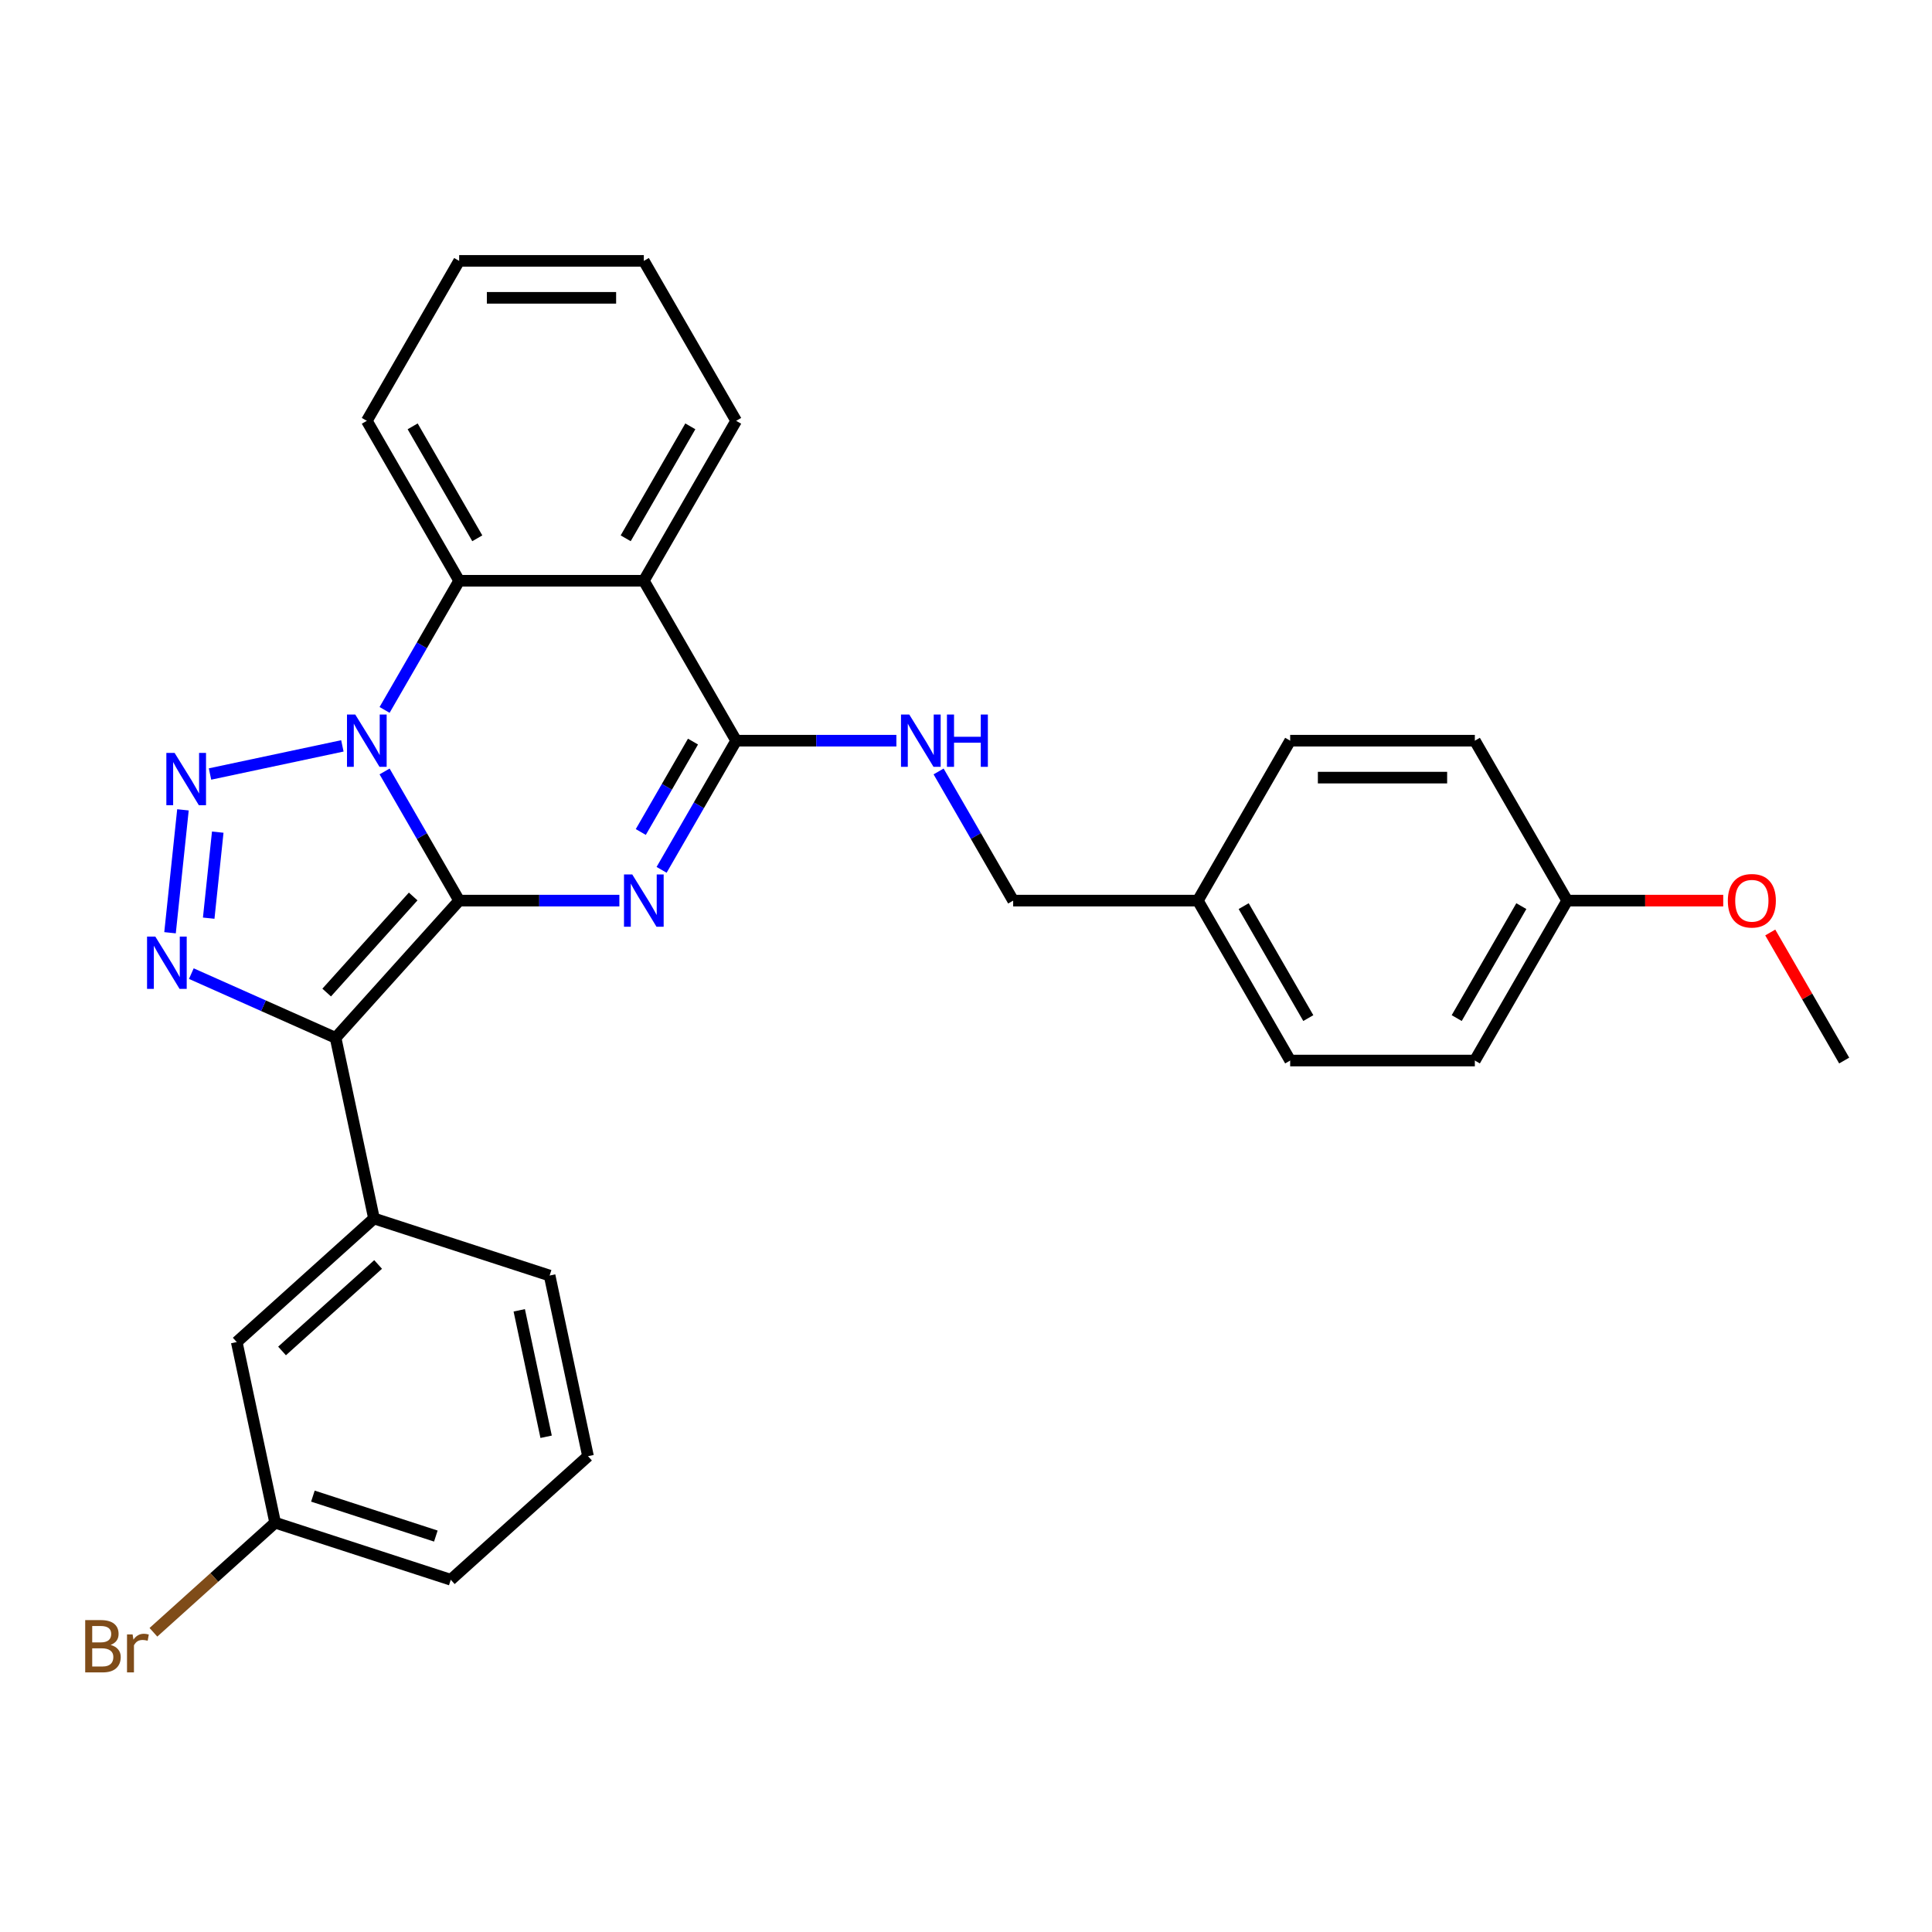 <?xml version='1.0' encoding='iso-8859-1'?>
<svg version='1.1' baseProfile='full'
              xmlns='http://www.w3.org/2000/svg'
                      xmlns:rdkit='http://www.rdkit.org/xml'
                      xmlns:xlink='http://www.w3.org/1999/xlink'
                  xml:space='preserve'
width='1000px' height='1000px' viewBox='0 0 1000 1000'>
<!-- END OF HEADER -->
<rect style='opacity:1.0;fill:#FFFFFF;stroke:none' width='1000' height='1000' x='0' y='0'> </rect>
<path class='bond-0' d='M 237.659,466.155 L 218.359,432.728' style='fill:none;fill-rule:evenodd;stroke:#000000;stroke-width:6px;stroke-linecap:butt;stroke-linejoin:miter;stroke-opacity:1' />
<path class='bond-0' d='M 218.359,432.728 L 199.06,399.3' style='fill:none;fill-rule:evenodd;stroke:#0000FF;stroke-width:6px;stroke-linecap:butt;stroke-linejoin:miter;stroke-opacity:1' />
<path class='bond-1' d='M 237.659,466.155 L 279.123,466.155' style='fill:none;fill-rule:evenodd;stroke:#000000;stroke-width:6px;stroke-linecap:butt;stroke-linejoin:miter;stroke-opacity:1' />
<path class='bond-1' d='M 279.123,466.155 L 320.588,466.155' style='fill:none;fill-rule:evenodd;stroke:#0000FF;stroke-width:6px;stroke-linecap:butt;stroke-linejoin:miter;stroke-opacity:1' />
<path class='bond-2' d='M 237.659,466.155 L 173.7,537.188' style='fill:none;fill-rule:evenodd;stroke:#000000;stroke-width:6px;stroke-linecap:butt;stroke-linejoin:miter;stroke-opacity:1' />
<path class='bond-2' d='M 213.858,464.018 L 169.087,513.742' style='fill:none;fill-rule:evenodd;stroke:#000000;stroke-width:6px;stroke-linecap:butt;stroke-linejoin:miter;stroke-opacity:1' />
<path class='bond-3' d='M 177.211,386.066 L 108.702,400.628' style='fill:none;fill-rule:evenodd;stroke:#0000FF;stroke-width:6px;stroke-linecap:butt;stroke-linejoin:miter;stroke-opacity:1' />
<path class='bond-7' d='M 199.06,367.452 L 218.359,334.024' style='fill:none;fill-rule:evenodd;stroke:#0000FF;stroke-width:6px;stroke-linecap:butt;stroke-linejoin:miter;stroke-opacity:1' />
<path class='bond-7' d='M 218.359,334.024 L 237.659,300.597' style='fill:none;fill-rule:evenodd;stroke:#000000;stroke-width:6px;stroke-linecap:butt;stroke-linejoin:miter;stroke-opacity:1' />
<path class='bond-5' d='M 342.438,450.231 L 361.737,416.803' style='fill:none;fill-rule:evenodd;stroke:#0000FF;stroke-width:6px;stroke-linecap:butt;stroke-linejoin:miter;stroke-opacity:1' />
<path class='bond-5' d='M 361.737,416.803 L 381.036,383.376' style='fill:none;fill-rule:evenodd;stroke:#000000;stroke-width:6px;stroke-linecap:butt;stroke-linejoin:miter;stroke-opacity:1' />
<path class='bond-5' d='M 331.672,430.644 L 345.181,407.245' style='fill:none;fill-rule:evenodd;stroke:#0000FF;stroke-width:6px;stroke-linecap:butt;stroke-linejoin:miter;stroke-opacity:1' />
<path class='bond-5' d='M 345.181,407.245 L 358.69,383.846' style='fill:none;fill-rule:evenodd;stroke:#000000;stroke-width:6px;stroke-linecap:butt;stroke-linejoin:miter;stroke-opacity:1' />
<path class='bond-4' d='M 173.7,537.188 L 136.367,520.567' style='fill:none;fill-rule:evenodd;stroke:#000000;stroke-width:6px;stroke-linecap:butt;stroke-linejoin:miter;stroke-opacity:1' />
<path class='bond-4' d='M 136.367,520.567 L 99.034,503.945' style='fill:none;fill-rule:evenodd;stroke:#0000FF;stroke-width:6px;stroke-linecap:butt;stroke-linejoin:miter;stroke-opacity:1' />
<path class='bond-8' d='M 173.7,537.188 L 193.573,630.685' style='fill:none;fill-rule:evenodd;stroke:#000000;stroke-width:6px;stroke-linecap:butt;stroke-linejoin:miter;stroke-opacity:1' />
<path class='bond-29' d='M 94.696,419.174 L 88.01,482.786' style='fill:none;fill-rule:evenodd;stroke:#0000FF;stroke-width:6px;stroke-linecap:butt;stroke-linejoin:miter;stroke-opacity:1' />
<path class='bond-29' d='M 112.706,430.714 L 108.026,475.243' style='fill:none;fill-rule:evenodd;stroke:#0000FF;stroke-width:6px;stroke-linecap:butt;stroke-linejoin:miter;stroke-opacity:1' />
<path class='bond-6' d='M 381.036,383.376 L 333.244,300.597' style='fill:none;fill-rule:evenodd;stroke:#000000;stroke-width:6px;stroke-linecap:butt;stroke-linejoin:miter;stroke-opacity:1' />
<path class='bond-9' d='M 381.036,383.376 L 422.501,383.376' style='fill:none;fill-rule:evenodd;stroke:#000000;stroke-width:6px;stroke-linecap:butt;stroke-linejoin:miter;stroke-opacity:1' />
<path class='bond-9' d='M 422.501,383.376 L 463.965,383.376' style='fill:none;fill-rule:evenodd;stroke:#0000FF;stroke-width:6px;stroke-linecap:butt;stroke-linejoin:miter;stroke-opacity:1' />
<path class='bond-14' d='M 333.244,300.597 L 381.036,217.818' style='fill:none;fill-rule:evenodd;stroke:#000000;stroke-width:6px;stroke-linecap:butt;stroke-linejoin:miter;stroke-opacity:1' />
<path class='bond-14' d='M 323.857,278.622 L 357.311,220.676' style='fill:none;fill-rule:evenodd;stroke:#000000;stroke-width:6px;stroke-linecap:butt;stroke-linejoin:miter;stroke-opacity:1' />
<path class='bond-30' d='M 333.244,300.597 L 237.659,300.597' style='fill:none;fill-rule:evenodd;stroke:#000000;stroke-width:6px;stroke-linecap:butt;stroke-linejoin:miter;stroke-opacity:1' />
<path class='bond-17' d='M 237.659,300.597 L 189.866,217.818' style='fill:none;fill-rule:evenodd;stroke:#000000;stroke-width:6px;stroke-linecap:butt;stroke-linejoin:miter;stroke-opacity:1' />
<path class='bond-17' d='M 247.046,278.622 L 213.591,220.676' style='fill:none;fill-rule:evenodd;stroke:#000000;stroke-width:6px;stroke-linecap:butt;stroke-linejoin:miter;stroke-opacity:1' />
<path class='bond-10' d='M 193.573,630.685 L 122.54,694.643' style='fill:none;fill-rule:evenodd;stroke:#000000;stroke-width:6px;stroke-linecap:butt;stroke-linejoin:miter;stroke-opacity:1' />
<path class='bond-10' d='M 195.71,654.485 L 145.986,699.256' style='fill:none;fill-rule:evenodd;stroke:#000000;stroke-width:6px;stroke-linecap:butt;stroke-linejoin:miter;stroke-opacity:1' />
<path class='bond-22' d='M 193.573,630.685 L 284.48,660.222' style='fill:none;fill-rule:evenodd;stroke:#000000;stroke-width:6px;stroke-linecap:butt;stroke-linejoin:miter;stroke-opacity:1' />
<path class='bond-11' d='M 485.815,399.3 L 505.114,432.728' style='fill:none;fill-rule:evenodd;stroke:#0000FF;stroke-width:6px;stroke-linecap:butt;stroke-linejoin:miter;stroke-opacity:1' />
<path class='bond-11' d='M 505.114,432.728 L 524.413,466.155' style='fill:none;fill-rule:evenodd;stroke:#000000;stroke-width:6px;stroke-linecap:butt;stroke-linejoin:miter;stroke-opacity:1' />
<path class='bond-12' d='M 122.54,694.643 L 142.413,788.139' style='fill:none;fill-rule:evenodd;stroke:#000000;stroke-width:6px;stroke-linecap:butt;stroke-linejoin:miter;stroke-opacity:1' />
<path class='bond-13' d='M 524.413,466.155 L 619.998,466.155' style='fill:none;fill-rule:evenodd;stroke:#000000;stroke-width:6px;stroke-linecap:butt;stroke-linejoin:miter;stroke-opacity:1' />
<path class='bond-16' d='M 142.413,788.139 L 110.911,816.504' style='fill:none;fill-rule:evenodd;stroke:#000000;stroke-width:6px;stroke-linecap:butt;stroke-linejoin:miter;stroke-opacity:1' />
<path class='bond-16' d='M 110.911,816.504 L 79.409,844.869' style='fill:none;fill-rule:evenodd;stroke:#7F4C19;stroke-width:6px;stroke-linecap:butt;stroke-linejoin:miter;stroke-opacity:1' />
<path class='bond-32' d='M 142.413,788.139 L 233.32,817.677' style='fill:none;fill-rule:evenodd;stroke:#000000;stroke-width:6px;stroke-linecap:butt;stroke-linejoin:miter;stroke-opacity:1' />
<path class='bond-32' d='M 161.956,774.389 L 225.591,795.065' style='fill:none;fill-rule:evenodd;stroke:#000000;stroke-width:6px;stroke-linecap:butt;stroke-linejoin:miter;stroke-opacity:1' />
<path class='bond-18' d='M 619.998,466.155 L 667.791,383.376' style='fill:none;fill-rule:evenodd;stroke:#000000;stroke-width:6px;stroke-linecap:butt;stroke-linejoin:miter;stroke-opacity:1' />
<path class='bond-19' d='M 619.998,466.155 L 667.791,548.934' style='fill:none;fill-rule:evenodd;stroke:#000000;stroke-width:6px;stroke-linecap:butt;stroke-linejoin:miter;stroke-opacity:1' />
<path class='bond-19' d='M 643.723,469.013 L 677.178,526.959' style='fill:none;fill-rule:evenodd;stroke:#000000;stroke-width:6px;stroke-linecap:butt;stroke-linejoin:miter;stroke-opacity:1' />
<path class='bond-27' d='M 381.036,217.818 L 333.244,135.039' style='fill:none;fill-rule:evenodd;stroke:#000000;stroke-width:6px;stroke-linecap:butt;stroke-linejoin:miter;stroke-opacity:1' />
<path class='bond-15' d='M 811.168,466.155 L 763.376,548.934' style='fill:none;fill-rule:evenodd;stroke:#000000;stroke-width:6px;stroke-linecap:butt;stroke-linejoin:miter;stroke-opacity:1' />
<path class='bond-15' d='M 787.443,469.013 L 753.989,526.959' style='fill:none;fill-rule:evenodd;stroke:#000000;stroke-width:6px;stroke-linecap:butt;stroke-linejoin:miter;stroke-opacity:1' />
<path class='bond-23' d='M 811.168,466.155 L 851.553,466.155' style='fill:none;fill-rule:evenodd;stroke:#000000;stroke-width:6px;stroke-linecap:butt;stroke-linejoin:miter;stroke-opacity:1' />
<path class='bond-23' d='M 851.553,466.155 L 891.937,466.155' style='fill:none;fill-rule:evenodd;stroke:#FF0000;stroke-width:6px;stroke-linecap:butt;stroke-linejoin:miter;stroke-opacity:1' />
<path class='bond-33' d='M 811.168,466.155 L 763.376,383.376' style='fill:none;fill-rule:evenodd;stroke:#000000;stroke-width:6px;stroke-linecap:butt;stroke-linejoin:miter;stroke-opacity:1' />
<path class='bond-28' d='M 189.866,217.818 L 237.659,135.039' style='fill:none;fill-rule:evenodd;stroke:#000000;stroke-width:6px;stroke-linecap:butt;stroke-linejoin:miter;stroke-opacity:1' />
<path class='bond-21' d='M 667.791,383.376 L 763.376,383.376' style='fill:none;fill-rule:evenodd;stroke:#000000;stroke-width:6px;stroke-linecap:butt;stroke-linejoin:miter;stroke-opacity:1' />
<path class='bond-21' d='M 682.128,402.493 L 749.038,402.493' style='fill:none;fill-rule:evenodd;stroke:#000000;stroke-width:6px;stroke-linecap:butt;stroke-linejoin:miter;stroke-opacity:1' />
<path class='bond-20' d='M 667.791,548.934 L 763.376,548.934' style='fill:none;fill-rule:evenodd;stroke:#000000;stroke-width:6px;stroke-linecap:butt;stroke-linejoin:miter;stroke-opacity:1' />
<path class='bond-24' d='M 284.48,660.222 L 304.353,753.718' style='fill:none;fill-rule:evenodd;stroke:#000000;stroke-width:6px;stroke-linecap:butt;stroke-linejoin:miter;stroke-opacity:1' />
<path class='bond-24' d='M 268.762,678.221 L 282.673,743.668' style='fill:none;fill-rule:evenodd;stroke:#000000;stroke-width:6px;stroke-linecap:butt;stroke-linejoin:miter;stroke-opacity:1' />
<path class='bond-26' d='M 916.278,482.653 L 935.412,515.793' style='fill:none;fill-rule:evenodd;stroke:#FF0000;stroke-width:6px;stroke-linecap:butt;stroke-linejoin:miter;stroke-opacity:1' />
<path class='bond-26' d='M 935.412,515.793 L 954.545,548.934' style='fill:none;fill-rule:evenodd;stroke:#000000;stroke-width:6px;stroke-linecap:butt;stroke-linejoin:miter;stroke-opacity:1' />
<path class='bond-25' d='M 304.353,753.718 L 233.32,817.677' style='fill:none;fill-rule:evenodd;stroke:#000000;stroke-width:6px;stroke-linecap:butt;stroke-linejoin:miter;stroke-opacity:1' />
<path class='bond-31' d='M 333.244,135.039 L 237.659,135.039' style='fill:none;fill-rule:evenodd;stroke:#000000;stroke-width:6px;stroke-linecap:butt;stroke-linejoin:miter;stroke-opacity:1' />
<path class='bond-31' d='M 318.906,154.156 L 251.996,154.156' style='fill:none;fill-rule:evenodd;stroke:#000000;stroke-width:6px;stroke-linecap:butt;stroke-linejoin:miter;stroke-opacity:1' />
<path  class='atom-1' d='M 183.883 369.841
L 192.753 384.179
Q 193.632 385.594, 195.047 388.155
Q 196.462 390.717, 196.538 390.87
L 196.538 369.841
L 200.132 369.841
L 200.132 396.911
L 196.423 396.911
L 186.903 381.235
Q 185.794 379.4, 184.609 377.297
Q 183.462 375.194, 183.118 374.544
L 183.118 396.911
L 179.6 396.911
L 179.6 369.841
L 183.883 369.841
' fill='#0000FF'/>
<path  class='atom-2' d='M 327.26 452.62
L 336.13 466.958
Q 337.01 468.373, 338.424 470.934
Q 339.839 473.496, 339.915 473.649
L 339.915 452.62
L 343.509 452.62
L 343.509 479.69
L 339.801 479.69
L 330.28 464.014
Q 329.172 462.179, 327.986 460.076
Q 326.839 457.973, 326.495 457.323
L 326.495 479.69
L 322.978 479.69
L 322.978 452.62
L 327.26 452.62
' fill='#0000FF'/>
<path  class='atom-4' d='M 90.386 389.714
L 99.257 404.052
Q 100.136 405.467, 101.551 408.029
Q 102.965 410.59, 103.042 410.743
L 103.042 389.714
L 106.636 389.714
L 106.636 416.784
L 102.927 416.784
L 93.407 401.108
Q 92.298 399.273, 91.113 397.17
Q 89.966 395.067, 89.622 394.417
L 89.622 416.784
L 86.104 416.784
L 86.104 389.714
L 90.386 389.714
' fill='#0000FF'/>
<path  class='atom-5' d='M 80.395 484.776
L 89.265 499.113
Q 90.145 500.528, 91.559 503.09
Q 92.974 505.651, 93.051 505.804
L 93.051 484.776
L 96.644 484.776
L 96.644 511.845
L 92.936 511.845
L 83.416 496.169
Q 82.307 494.334, 81.122 492.231
Q 79.975 490.128, 79.63 489.478
L 79.63 511.845
L 76.113 511.845
L 76.113 484.776
L 80.395 484.776
' fill='#0000FF'/>
<path  class='atom-10' d='M 470.637 369.841
L 479.508 384.179
Q 480.387 385.594, 481.802 388.155
Q 483.216 390.717, 483.293 390.87
L 483.293 369.841
L 486.887 369.841
L 486.887 396.911
L 483.178 396.911
L 473.658 381.235
Q 472.549 379.4, 471.364 377.297
Q 470.217 375.194, 469.873 374.544
L 469.873 396.911
L 466.355 396.911
L 466.355 369.841
L 470.637 369.841
' fill='#0000FF'/>
<path  class='atom-10' d='M 490.137 369.841
L 493.807 369.841
L 493.807 381.35
L 507.648 381.35
L 507.648 369.841
L 511.318 369.841
L 511.318 396.911
L 507.648 396.911
L 507.648 384.408
L 493.807 384.408
L 493.807 396.911
L 490.137 396.911
L 490.137 369.841
' fill='#0000FF'/>
<path  class='atom-17' d='M 57.252 851.41
Q 59.852 852.137, 61.152 853.742
Q 62.49 855.31, 62.49 857.642
Q 62.49 861.389, 60.081 863.53
Q 57.711 865.633, 53.199 865.633
L 44.099 865.633
L 44.099 838.563
L 52.09 838.563
Q 56.717 838.563, 59.049 840.437
Q 61.381 842.31, 61.381 845.751
Q 61.381 849.842, 57.252 851.41
M 47.732 841.622
L 47.732 850.11
L 52.09 850.11
Q 54.767 850.11, 56.143 849.04
Q 57.558 847.931, 57.558 845.751
Q 57.558 841.622, 52.09 841.622
L 47.732 841.622
M 53.199 862.574
Q 55.837 862.574, 57.252 861.313
Q 58.667 860.051, 58.667 857.642
Q 58.667 855.425, 57.099 854.316
Q 55.57 853.169, 52.626 853.169
L 47.732 853.169
L 47.732 862.574
L 53.199 862.574
' fill='#7F4C19'/>
<path  class='atom-17' d='M 68.646 845.981
L 69.066 848.695
Q 71.131 845.637, 74.496 845.637
Q 75.566 845.637, 77.019 846.019
L 76.445 849.231
Q 74.801 848.848, 73.884 848.848
Q 72.278 848.848, 71.207 849.498
Q 70.175 850.11, 69.334 851.601
L 69.334 865.633
L 65.74 865.633
L 65.74 845.981
L 68.646 845.981
' fill='#7F4C19'/>
<path  class='atom-24' d='M 894.327 466.231
Q 894.327 459.732, 897.539 456.099
Q 900.75 452.467, 906.753 452.467
Q 912.756 452.467, 915.967 456.099
Q 919.179 459.732, 919.179 466.231
Q 919.179 472.808, 915.929 476.555
Q 912.679 480.263, 906.753 480.263
Q 900.789 480.263, 897.539 476.555
Q 894.327 472.846, 894.327 466.231
M 906.753 477.205
Q 910.882 477.205, 913.1 474.452
Q 915.356 471.661, 915.356 466.231
Q 915.356 460.917, 913.1 458.241
Q 910.882 455.526, 906.753 455.526
Q 902.624 455.526, 900.368 458.202
Q 898.15 460.879, 898.15 466.231
Q 898.15 471.699, 900.368 474.452
Q 902.624 477.205, 906.753 477.205
' fill='#FF0000'/>
</svg>
